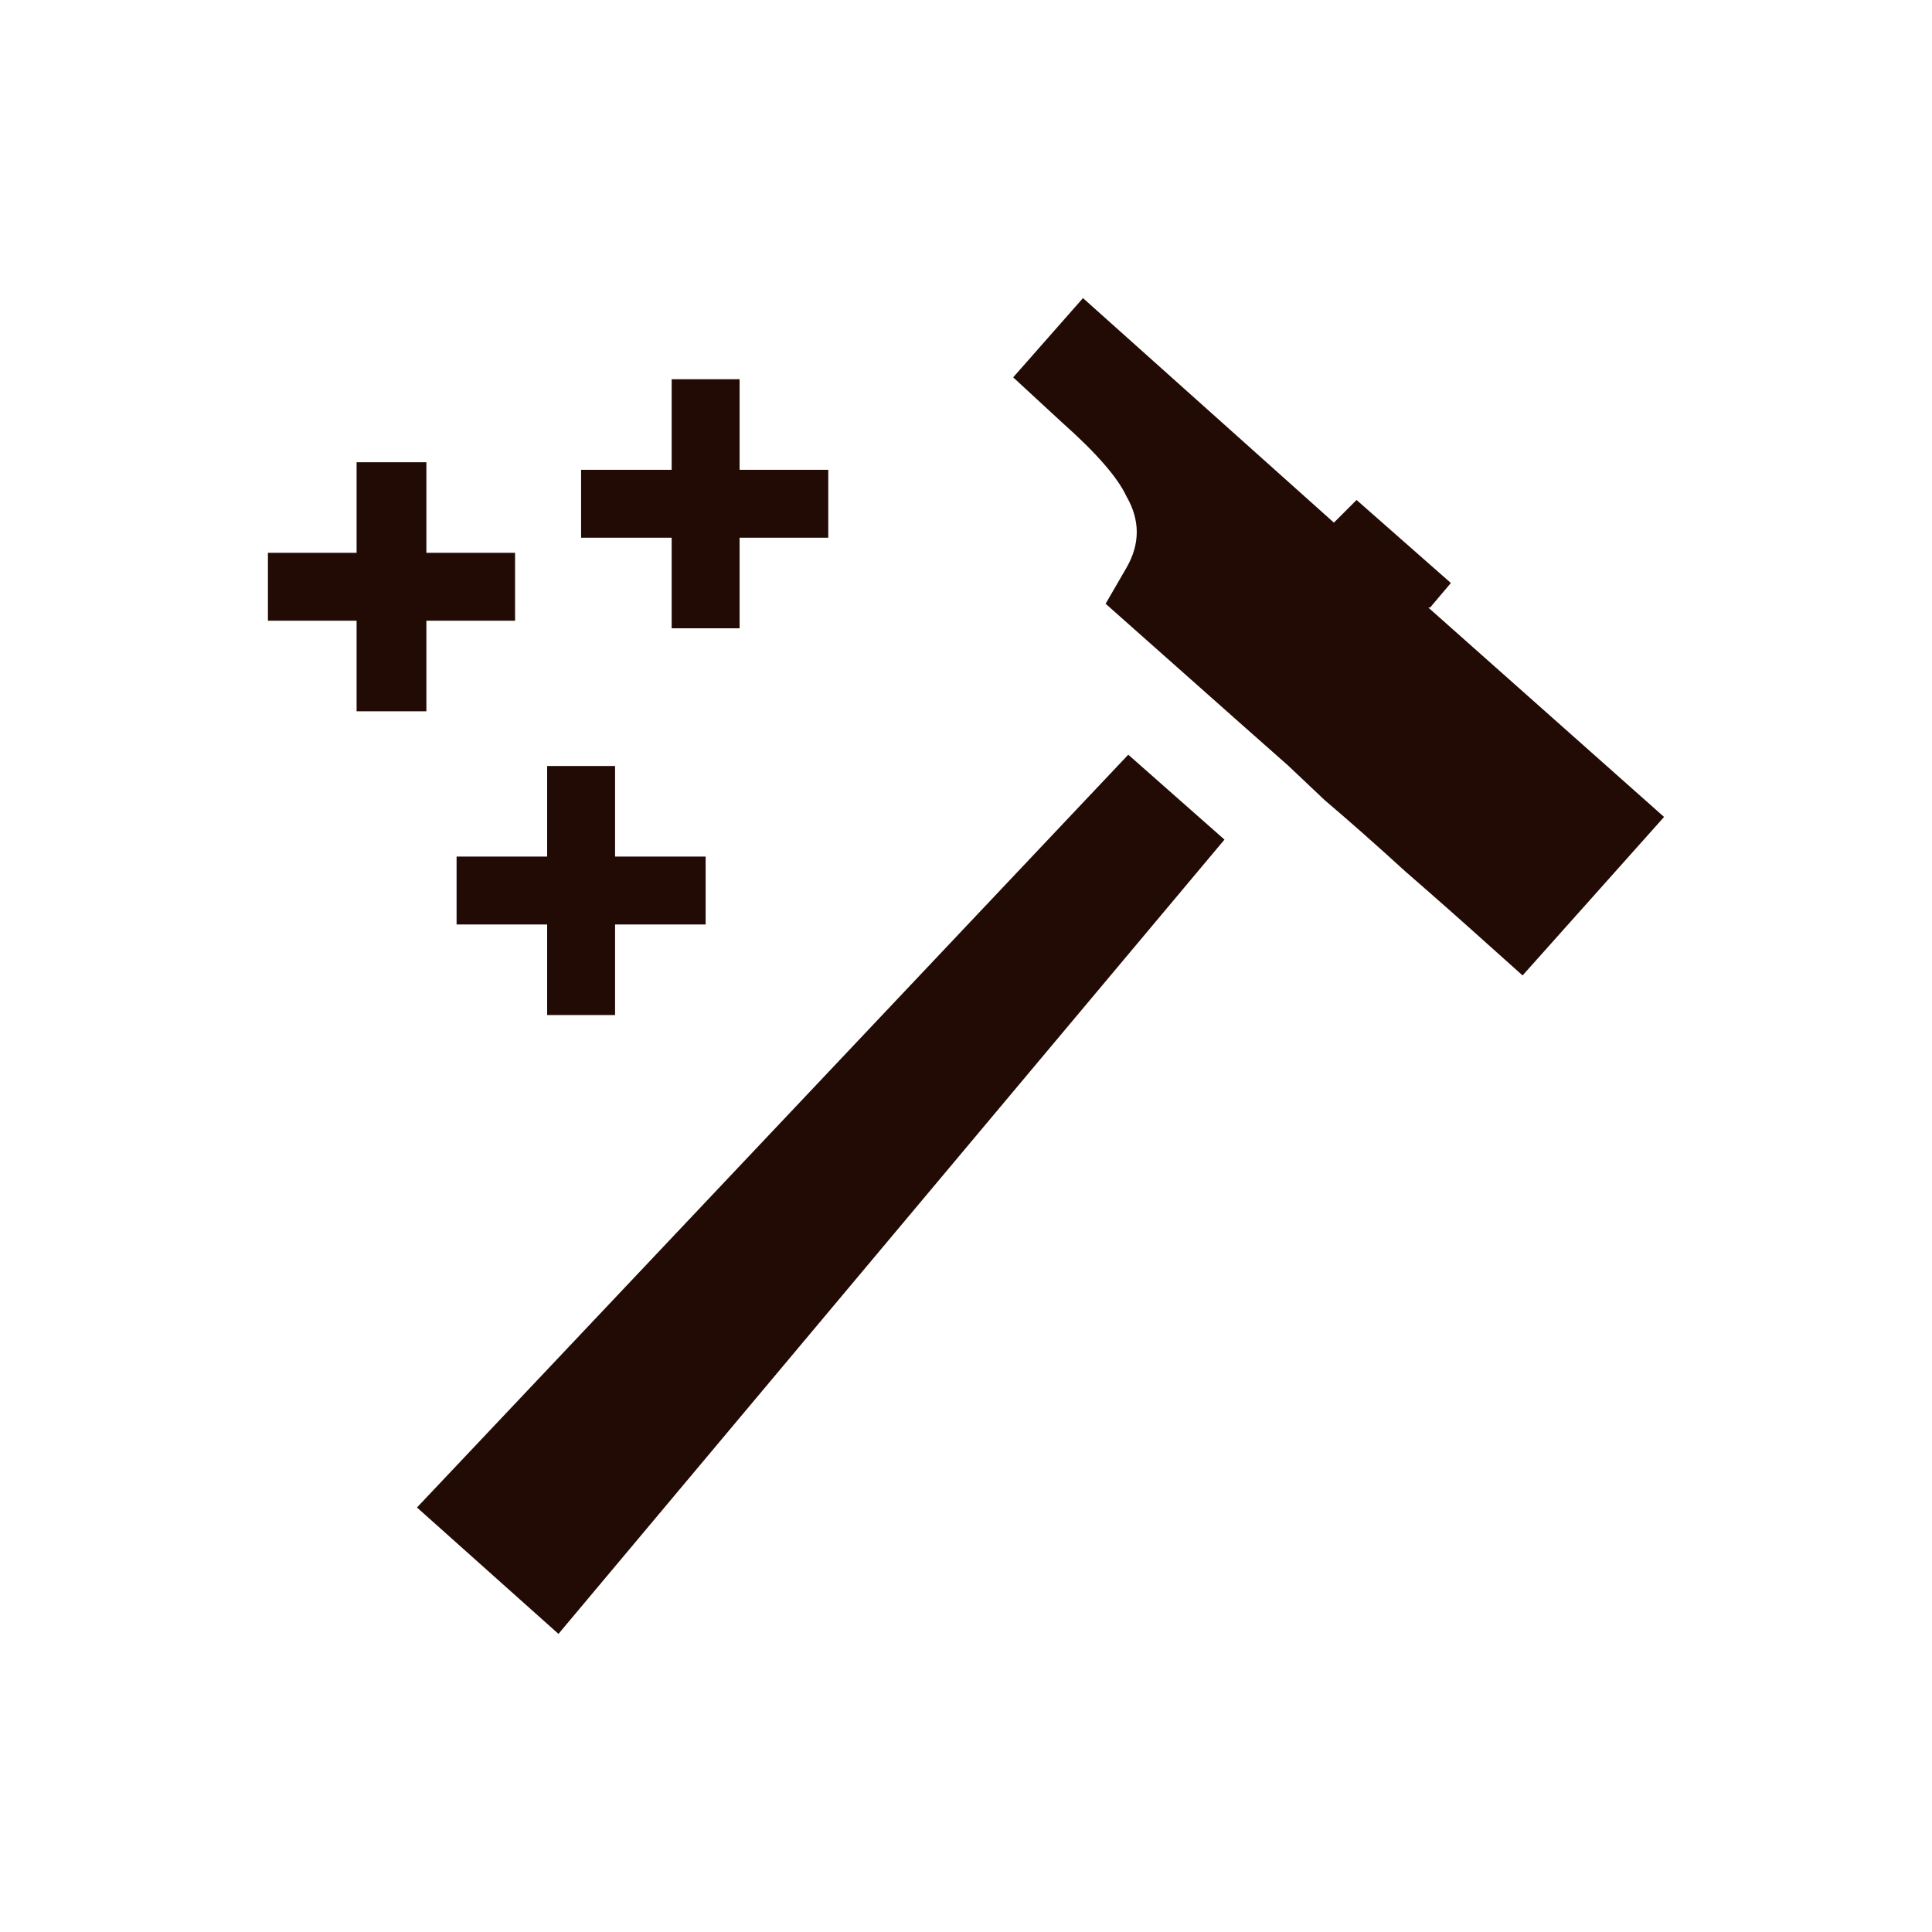 <svg width="80" height="80" viewBox="0 0 80 80" fill="none" xmlns="http://www.w3.org/2000/svg">
<path id="?" d="M17.266 62.422L46.719 31.25L50.703 34.766L23.125 67.656L17.266 62.422ZM59.219 25.156H59.141L68.906 33.828L63.047 40.391C63.047 40.391 62.552 39.948 61.562 39.062C60.521 38.125 59.401 37.135 58.203 36.094C57.005 35 55.885 34.01 54.844 33.125C53.854 32.188 53.359 31.719 53.359 31.719L51.328 29.922L45.781 25C45.781 25 46.068 24.505 46.641 23.516C47.214 22.526 47.214 21.537 46.641 20.547C46.276 19.766 45.391 18.75 43.984 17.5C42.63 16.25 41.953 15.625 41.953 15.625L44.844 12.344L55.234 21.641L56.172 20.703L60.078 24.141L59.219 25.156ZM18.906 35.469H22.656V31.719H25.469V35.469H29.219V38.281H25.469V42.031H22.656V38.281H18.906V35.469ZM17.656 29.453H14.766V25.703H11.094V22.891H14.766V19.141H17.656V22.891H21.328V25.703H17.656V29.453ZM27.812 26.016V22.266H24.062V19.453H27.812V15.703H30.625V19.453H34.297V22.266H30.625V26.016H27.812Z" fill="#220B05"/>
</svg>
